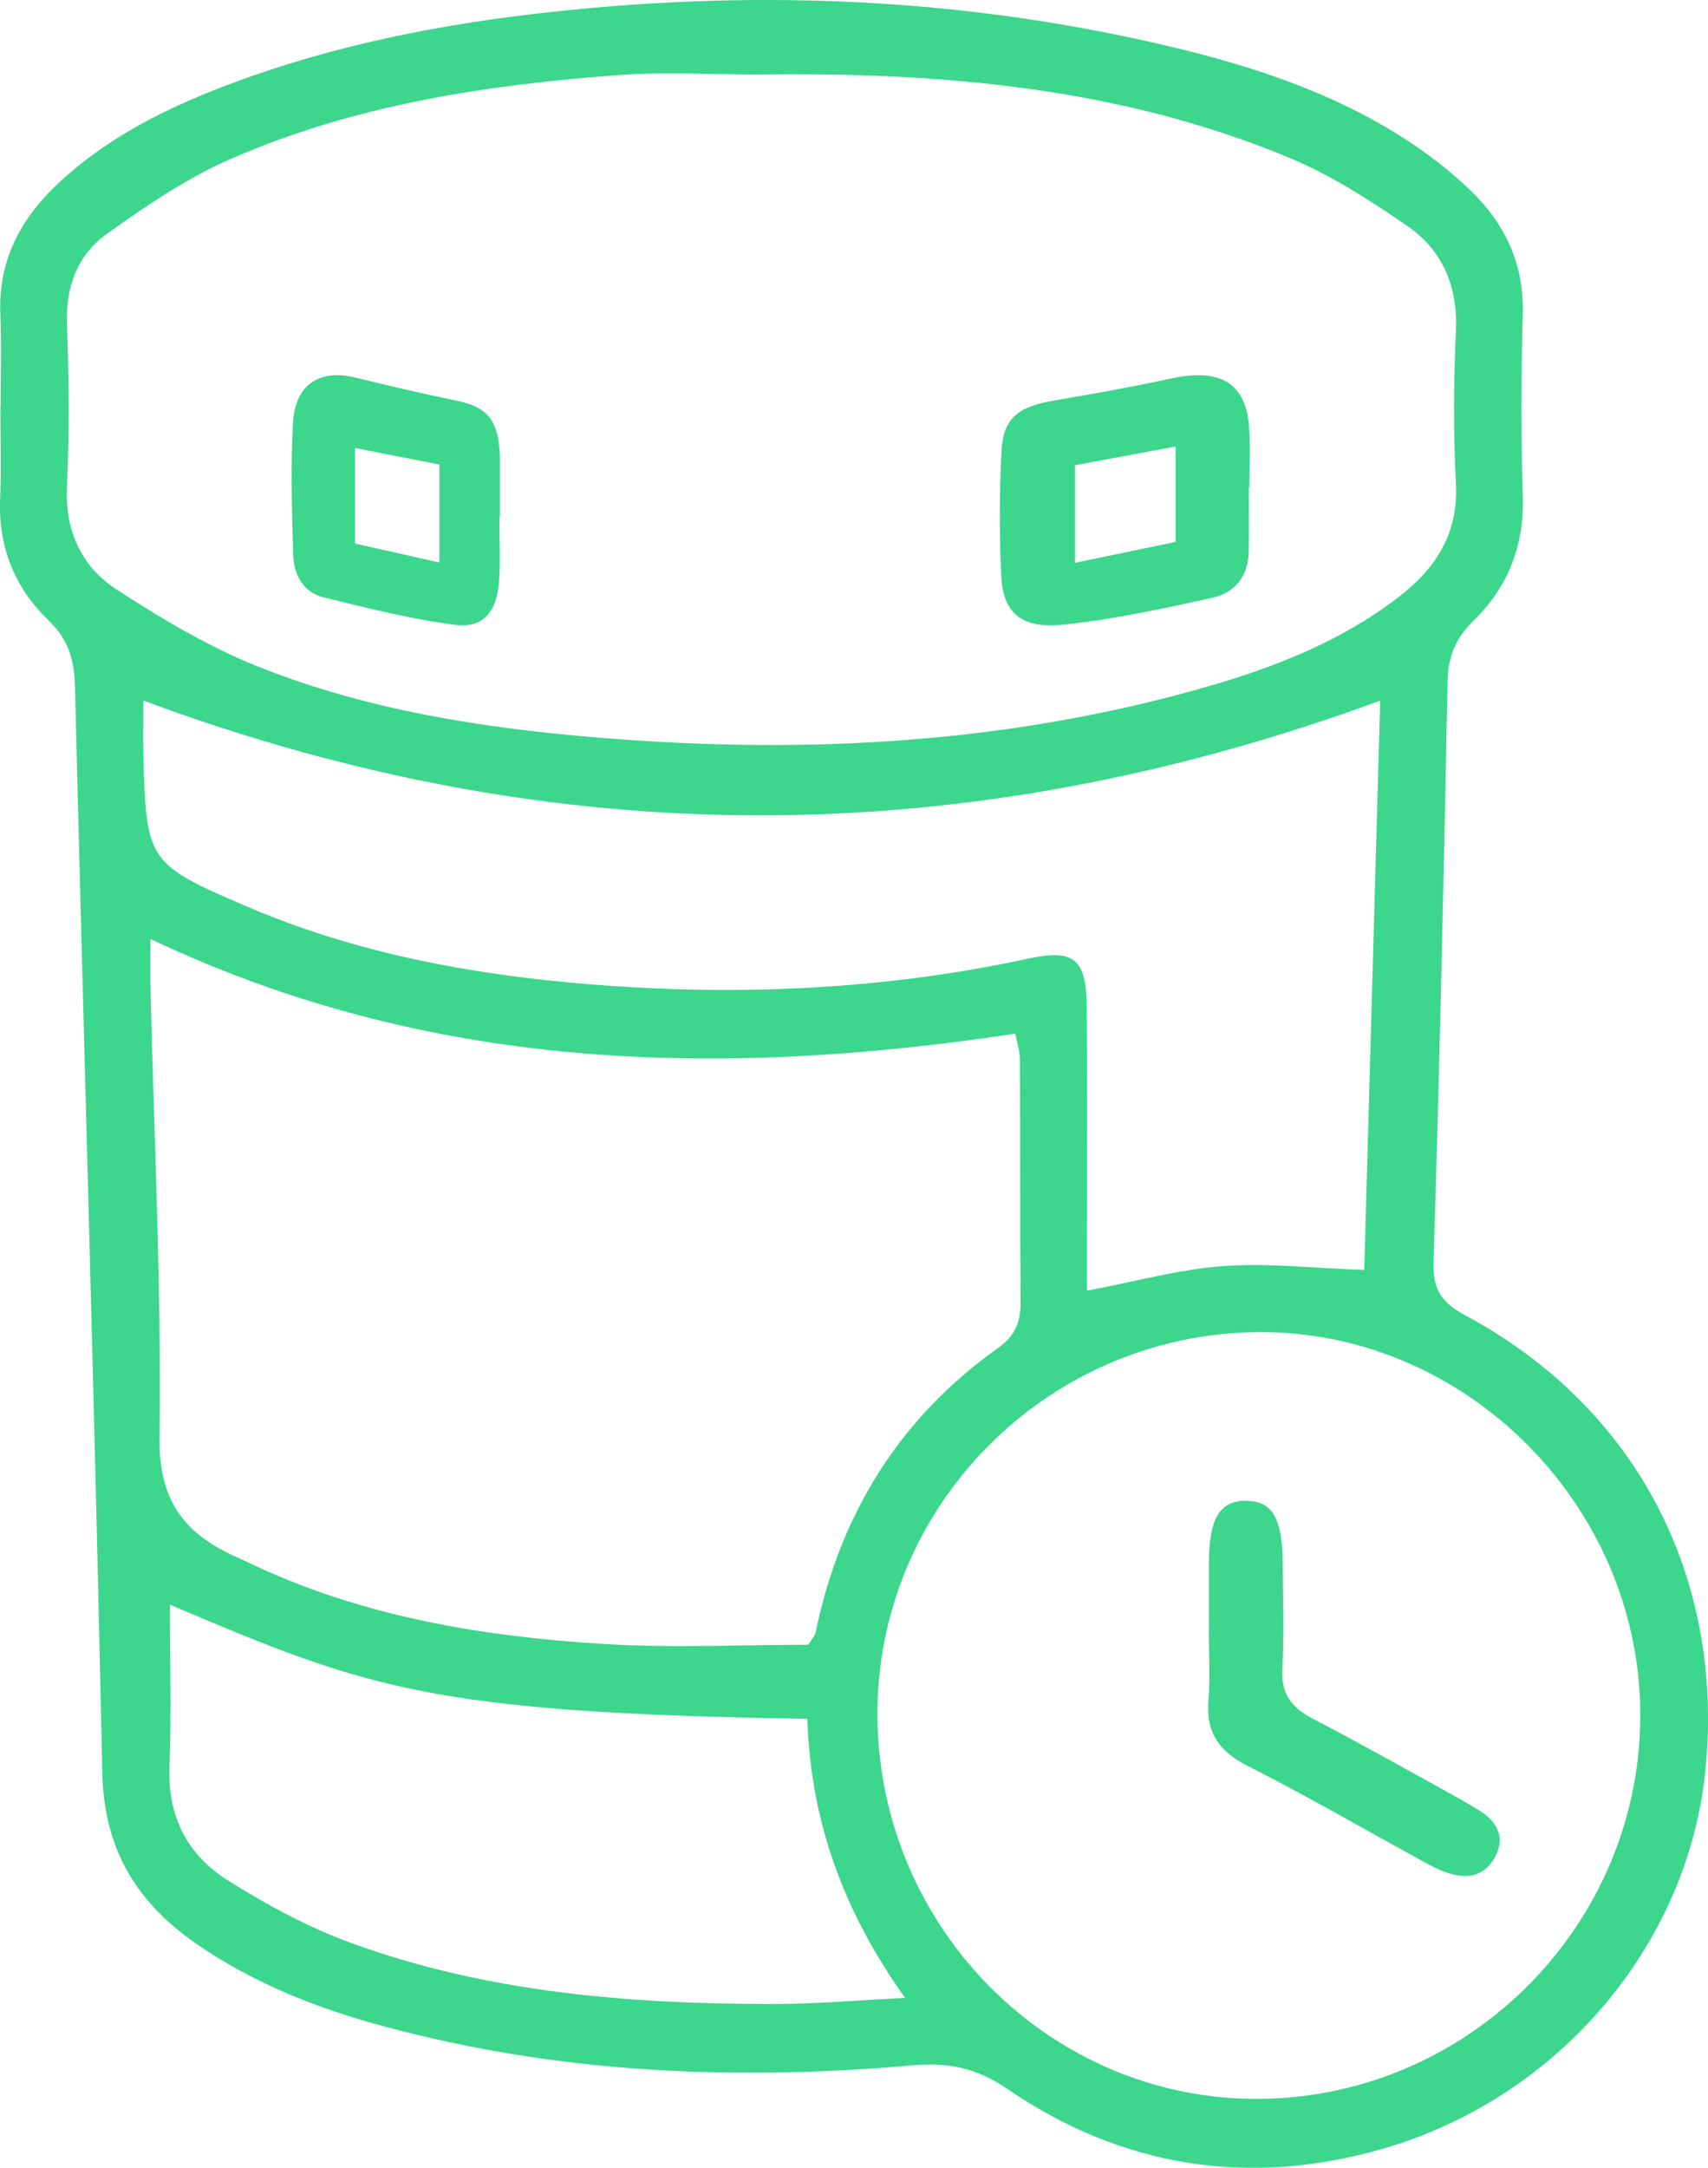 <svg width="41" height="52" viewBox="0 0 41 52" fill="none" xmlns="http://www.w3.org/2000/svg">
<path d="M0.014 9.759C0.014 9.016 0.038 8.273 0.008 7.532C-0.044 6.245 0.498 5.236 1.406 4.39C2.48 3.39 3.749 2.715 5.101 2.177C7.56 1.201 10.123 0.655 12.74 0.343C17.932 -0.276 23.085 -0.084 28.18 1.138C30.128 1.606 32.027 2.236 33.727 3.334C34.285 3.693 34.819 4.107 35.296 4.565C36.13 5.367 36.589 6.339 36.554 7.543C36.512 8.99 36.506 10.44 36.554 11.886C36.595 13.082 36.2 14.082 35.367 14.892C34.934 15.314 34.759 15.754 34.748 16.355C34.658 20.994 34.557 25.634 34.411 30.273C34.389 30.944 34.613 31.251 35.175 31.552C39.267 33.748 41.398 37.813 40.938 42.455C40.523 46.646 37.421 50.33 33.175 51.548C29.971 52.467 26.926 51.986 24.172 50.102C23.436 49.6 22.755 49.466 21.91 49.541C17.641 49.919 13.406 49.733 9.243 48.614C7.627 48.18 6.081 47.576 4.696 46.614C3.27 45.624 2.493 44.346 2.455 42.52C2.274 33.835 2.014 25.152 1.8 16.468C1.784 15.838 1.646 15.345 1.173 14.889C0.362 14.113 -0.041 13.139 0.003 11.987C0.032 11.246 0.009 10.502 0.009 9.761H0.014V9.759ZM18.19 1.787C17.08 1.787 15.965 1.719 14.862 1.8C11.678 2.034 8.528 2.514 5.577 3.795C4.506 4.259 3.51 4.933 2.557 5.616C1.869 6.108 1.575 6.868 1.607 7.763C1.653 9.061 1.668 10.363 1.607 11.661C1.556 12.738 1.957 13.594 2.803 14.143C3.881 14.844 5.007 15.516 6.195 15.989C8.827 17.039 11.61 17.47 14.422 17.698C19.366 18.102 24.257 17.84 29.047 16.451C30.649 15.986 32.199 15.371 33.547 14.342C34.447 13.655 35.011 12.822 34.949 11.606C34.885 10.383 34.892 9.154 34.949 7.932C34.997 6.868 34.625 6.004 33.788 5.425C32.882 4.798 31.933 4.192 30.921 3.773C26.849 2.086 22.541 1.729 18.194 1.787H18.19ZM3.612 22.526C3.612 22.973 3.604 23.336 3.612 23.699C3.697 27.296 3.877 30.894 3.829 34.489C3.809 35.972 4.406 36.766 5.615 37.322C5.715 37.368 5.818 37.411 5.917 37.459C8.631 38.769 11.543 39.254 14.508 39.435C16.156 39.536 17.815 39.453 19.405 39.453C19.505 39.289 19.563 39.231 19.576 39.166C20.163 36.319 21.594 34.01 23.968 32.327C24.392 32.027 24.502 31.684 24.499 31.205C24.483 29.276 24.493 27.347 24.483 25.418C24.483 25.214 24.411 25.011 24.37 24.795C17.243 25.87 10.313 25.698 3.612 22.524V22.526ZM21.063 41.236C21.135 46.3 25.257 50.392 30.244 50.346C35.308 50.299 39.419 46.119 39.374 41.061C39.329 36.056 35.136 31.902 30.181 31.954C25.095 32.006 20.992 36.184 21.063 41.237V41.236ZM33.133 16.805C23.14 20.473 13.332 20.478 3.441 16.805C3.441 17.261 3.431 17.699 3.442 18.136C3.507 20.655 3.558 20.727 5.896 21.732C8.544 22.87 11.341 23.385 14.189 23.613C17.709 23.895 21.21 23.744 24.677 22.996C25.797 22.755 26.079 23.008 26.087 24.169C26.1 25.988 26.091 27.807 26.091 29.626C26.091 30.06 26.091 30.492 26.091 30.96C27.265 30.739 28.303 30.447 29.356 30.37C30.443 30.292 31.543 30.421 32.748 30.463C32.875 25.899 33.002 21.355 33.131 16.805H33.133ZM19.38 41.23C10.32 41.086 8.811 40.5 4.079 38.492C4.079 39.803 4.118 41.092 4.068 42.378C4.02 43.578 4.506 44.502 5.469 45.105C6.401 45.691 7.389 46.226 8.42 46.603C11.694 47.8 15.12 48.071 18.572 48.071C19.559 48.071 20.545 47.983 21.727 47.925C20.242 45.844 19.458 43.684 19.38 41.23Z" fill="#3CD68C"/>
<path d="M11.986 12.396C11.986 12.913 12.016 13.431 11.979 13.943C11.926 14.673 11.6 15.074 10.933 14.989C9.863 14.851 8.804 14.585 7.75 14.324C7.303 14.213 7.054 13.806 7.039 13.324C7.007 12.258 6.972 11.189 7.035 10.127C7.089 9.212 7.682 8.848 8.533 9.057C9.341 9.256 10.152 9.444 10.966 9.613C11.682 9.76 11.942 10.052 11.996 10.847C12.001 10.916 12 10.985 12 11.054C12 11.502 12 11.948 12 12.396H11.986ZM10.547 11.142C9.812 10.998 9.175 10.874 8.522 10.746V13.038C9.206 13.192 9.837 13.334 10.547 13.493V11.142Z" fill="#3CD68C"/>
<path d="M29.978 11.699C29.978 12.214 29.988 12.731 29.974 13.246C29.961 13.782 29.68 14.212 29.103 14.339C27.918 14.599 26.723 14.86 25.516 14.984C24.511 15.088 24.075 14.696 24.034 13.81C23.988 12.814 23.988 11.813 24.04 10.818C24.082 10.026 24.445 9.751 25.315 9.605C26.254 9.447 27.191 9.277 28.12 9.078C29.295 8.824 29.91 9.187 29.984 10.252C30.017 10.733 29.99 11.216 29.99 11.697C29.987 11.697 29.982 11.697 29.979 11.697L29.978 11.699ZM25.805 13.5C26.69 13.316 27.478 13.153 28.22 12.999V10.71C27.356 10.872 26.582 11.016 25.805 11.16V13.5Z" fill="#3CD68C"/>
<path d="M29.02 39.07C29.02 38.533 29.017 37.997 29.02 37.462C29.027 36.408 29.291 35.985 29.932 36C30.547 36.014 30.784 36.426 30.791 37.511C30.795 38.354 30.826 39.198 30.781 40.038C30.749 40.615 30.988 40.953 31.508 41.224C32.643 41.813 33.757 42.443 34.876 43.059C35.086 43.175 35.293 43.294 35.498 43.42C35.974 43.712 36.15 44.11 35.858 44.593C35.554 45.093 35.077 45.066 34.587 44.863C34.402 44.787 34.227 44.688 34.052 44.591C32.686 43.843 31.338 43.062 29.946 42.358C29.241 42.001 28.947 41.535 29.008 40.794C29.054 40.223 29.017 39.646 29.017 39.071H29.02V39.07Z" fill="#3CD68C"/>
</svg>
